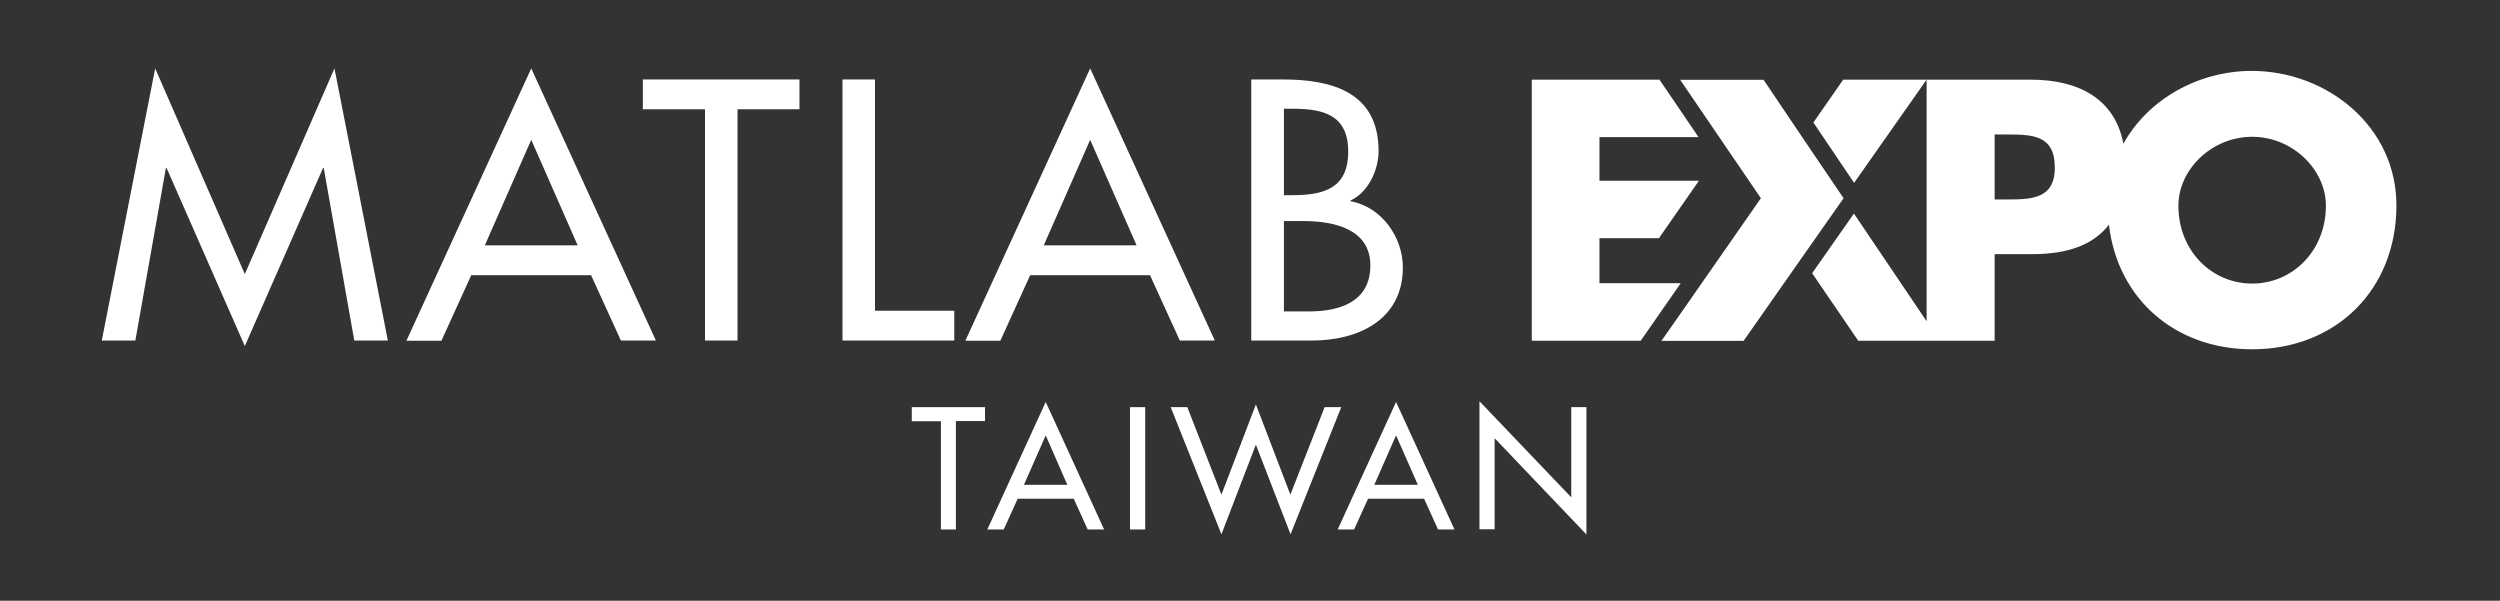 <?xml version="1.0" encoding="utf-8"?>
<!-- Generator: Adobe Illustrator 27.9.0, SVG Export Plug-In . SVG Version: 6.00 Build 0)  -->
<svg version="1.1" id="圖層_1" xmlns="http://www.w3.org/2000/svg" xmlns:xlink="http://www.w3.org/1999/xlink" x="0px" y="0px"
	 viewBox="0 0 1400 336.4" style="enable-background:new 0 0 1400 336.4;" xml:space="preserve">
<rect x="0" y="0" width="1400" height="336.4" fill="#333333" stroke="none"/>
<style type="text/css">
	.st0{fill:#FFFFFF;}
</style>
<g>
	<path class="st0" d="M1032.4,111l-23.5,33.5l0,0l-32.5,46.4h-35.5h-10.5l10.5-15l45.2-64.9l-45.2-66.3h46.7l21.9,32.5l0,0
		L1032.4,111L1032.4,111L1032.4,111z M1015.5,68.6l22.8,33.8l40.6-57.8h-46.7L1015.5,68.6z M895.7,158.6v-25.2H929l22.4-32.2h-55.7
		V76.8h55.5l-21.9-32.2h-71.5v146.2h61l22.4-32.2H895.7z M1342,115c0,47.3-33.9,80.6-80.8,80.6c-43.2,0-75.4-28.3-80.2-69.8
		c-8.6,11.3-23.1,16.5-42.5,16.5h-21.5v48.5h-30.6h-7.4h-38.4l-25.8-37.8l23.4-33.4l40.7,60.3V44.6h58.2c27.3,0,47.3,11,52,35.9
		c13.8-25,42.1-40.8,72-40.8C1303.2,39.8,1342,70.8,1342,115z M1150.7,93.9c0-18.4-12.6-18.6-27.3-18.6h-6.4v36.4h6.4
		C1137.1,111.7,1150.7,111.7,1150.7,93.9z M1302.5,115.2c0-20.2-18.6-38.6-41.3-38.6s-41.3,18.4-41.3,38.6
		c0,25.2,18.6,43.6,41.3,43.6S1302.5,140.4,1302.5,115.2z M137.1,153.5L86.9,38.3L57,190.7h18.8l17.1-96.6h0.4l43.8,99.7l43.8-99.7
		h0.4l17.1,96.6h18.8L187.3,38.3L137.1,153.5z M297.5,38.3l69.8,152.4h-19.6L331,154.1h-67.1l-16.7,36.7h-19.6L297.5,38.3z
		 M323.5,137.4l-26-59.1l-26,59.1H323.5z M360.1,61.2h34.7v129.5h18.2V61.2h34.7V44.5h-87.7V61.2z M490,44.5h-18.2v146.2h62.6V174
		H490V44.5z M610.5,38.3l69.8,152.4h-19.6L644,154.1h-67.1l-16.7,36.7h-19.6L610.5,38.3z M636.5,137.4l-26-59.1l-26,59.1H636.5z
		 M785.6,149.8c0,29.3-25,40.9-50.8,40.9h-34.1V44.5h17.8c27.5,0,53.5,7.2,53.5,40.1c0,10.7-5.8,23.1-15.7,27.7v0.4
		C773.6,115.8,785.6,132.7,785.6,149.8z M718.9,109.3h4.7c17.3,0,31.4-3.5,31.4-24.4c0-20.6-14-24-31-24h-5V109.3z M767.4,148.6
		c0-20.6-20.9-24.8-37.2-24.8h-11.2v50.6h14C749.7,174.4,767.4,169.4,767.4,148.6z"/>
	<g>
		<path class="st0" d="M535.4,296.5h-8.5v-60.6h-16.3V228h41v7.8h-16.3V296.5z"/>
		<path class="st0" d="M569.9,279.3l-7.8,17.2h-9.2l32.7-71.4l32.7,71.4h-9.2l-7.8-17.2H569.9z M585.6,243.8l-12.2,27.7h24.3
			L585.6,243.8z"/>
		<path class="st0" d="M641.3,296.5h-8.5V228h8.5V296.5z"/>
		<path class="st0" d="M684,277l19.3-50.5l19.3,50.5l19.2-49h9.3l-28.4,71.2L703.3,249L684,299.2L655.6,228h9.3L684,277z"/>
		<path class="st0" d="M766.1,279.3l-7.8,17.2h-9.2l32.7-71.4l32.7,71.4h-9.2l-7.8-17.2H766.1z M781.8,243.8l-12.2,27.7H794
			L781.8,243.8z"/>
		<path class="st0" d="M828.5,224.7l51.4,53.8V228h8.5v71.3L837,245.4v51h-8.5V224.7z"/>
	</g>
</g>
</svg>
